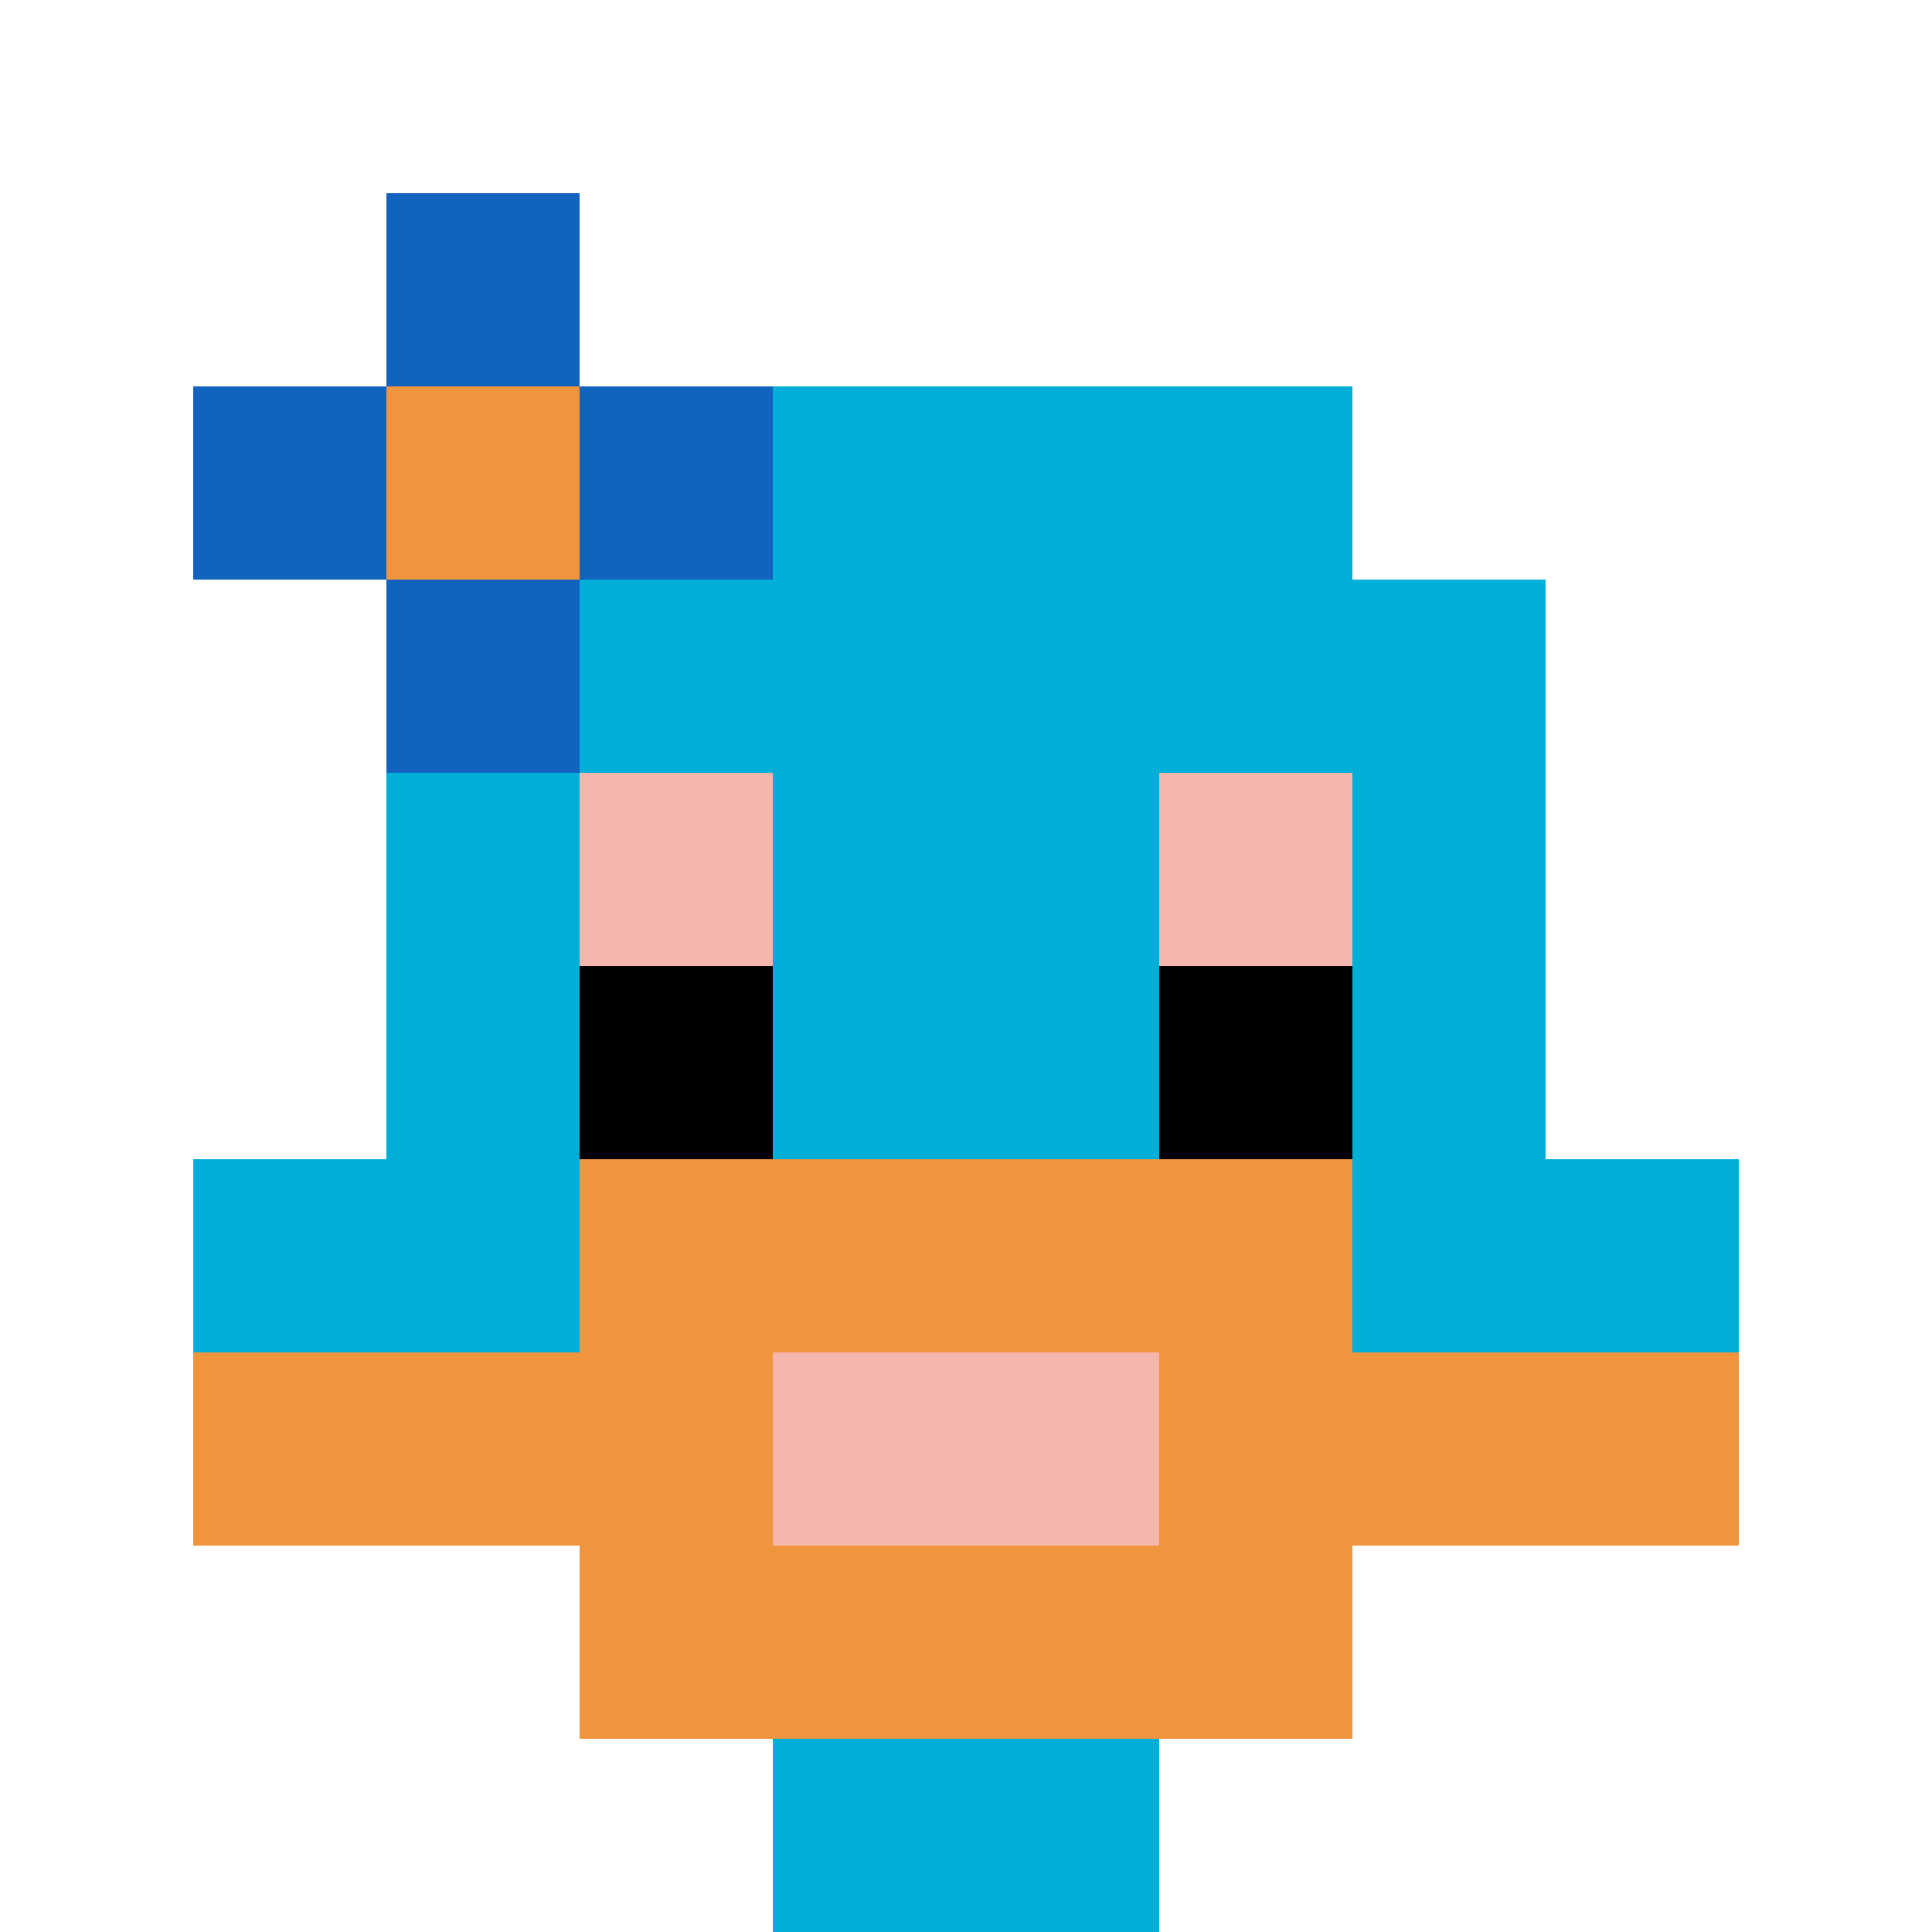 <svg xmlns="http://www.w3.org/2000/svg" version="1.1" width="1003" height="1003"><title>'goose-pfp-96375' by Dmitri Cherniak</title><desc>seed=96375
backgroundColor=#621717
padding=0
innerPadding=0
timeout=400
dimension=1
border=false
Save=function(){return n.handleSave()}
frame=303

Rendered at Wed Oct 04 2023 09:10:51 GMT+0800 (中国标准时间)
Generated in &lt;1ms
</desc><defs></defs><rect width="100%" height="100%" fill="#621717"></rect><g><g id="0-0"><rect x="0" y="0" height="1003" width="1003" fill="#ffffff"></rect><g><rect id="0-0-3-2-4-7" x="300.9" y="200.6" width="401.2" height="702.1" fill="#00AFD7"></rect><rect id="0-0-2-3-6-5" x="200.6" y="300.9" width="601.8" height="501.5" fill="#00AFD7"></rect><rect id="0-0-4-8-2-2" x="401.2" y="802.4" width="200.6" height="200.6" fill="#00AFD7"></rect><rect id="0-0-1-6-8-1" x="100.3" y="601.8" width="802.4" height="100.3" fill="#00AFD7"></rect><rect id="0-0-1-7-8-1" x="100.3" y="702.1" width="802.4" height="100.3" fill="#F0943E"></rect><rect id="0-0-3-6-4-3" x="300.9" y="601.8" width="401.2" height="300.9" fill="#F0943E"></rect><rect id="0-0-4-7-2-1" x="401.2" y="702.1" width="200.6" height="100.3" fill="#F4B6AD"></rect><rect id="0-0-3-4-1-1" x="300.9" y="401.2" width="100.3" height="100.3" fill="#F4B6AD"></rect><rect id="0-0-6-4-1-1" x="601.8" y="401.2" width="100.3" height="100.3" fill="#F4B6AD"></rect><rect id="0-0-3-5-1-1" x="300.9" y="501.5" width="100.3" height="100.3" fill="#000000"></rect><rect id="0-0-6-5-1-1" x="601.8" y="501.5" width="100.3" height="100.3" fill="#000000"></rect><rect id="0-0-1-2-3-1" x="100.3" y="200.6" width="300.9" height="100.3" fill="#1263BD"></rect><rect id="0-0-2-1-1-3" x="200.6" y="100.3" width="100.3" height="300.9" fill="#1263BD"></rect><rect id="0-0-2-2-1-1" x="200.6" y="200.6" width="100.3" height="100.3" fill="#F0943E"></rect></g><rect x="0" y="0" stroke="white" stroke-width="0" height="1003" width="1003" fill="none"></rect></g></g></svg>